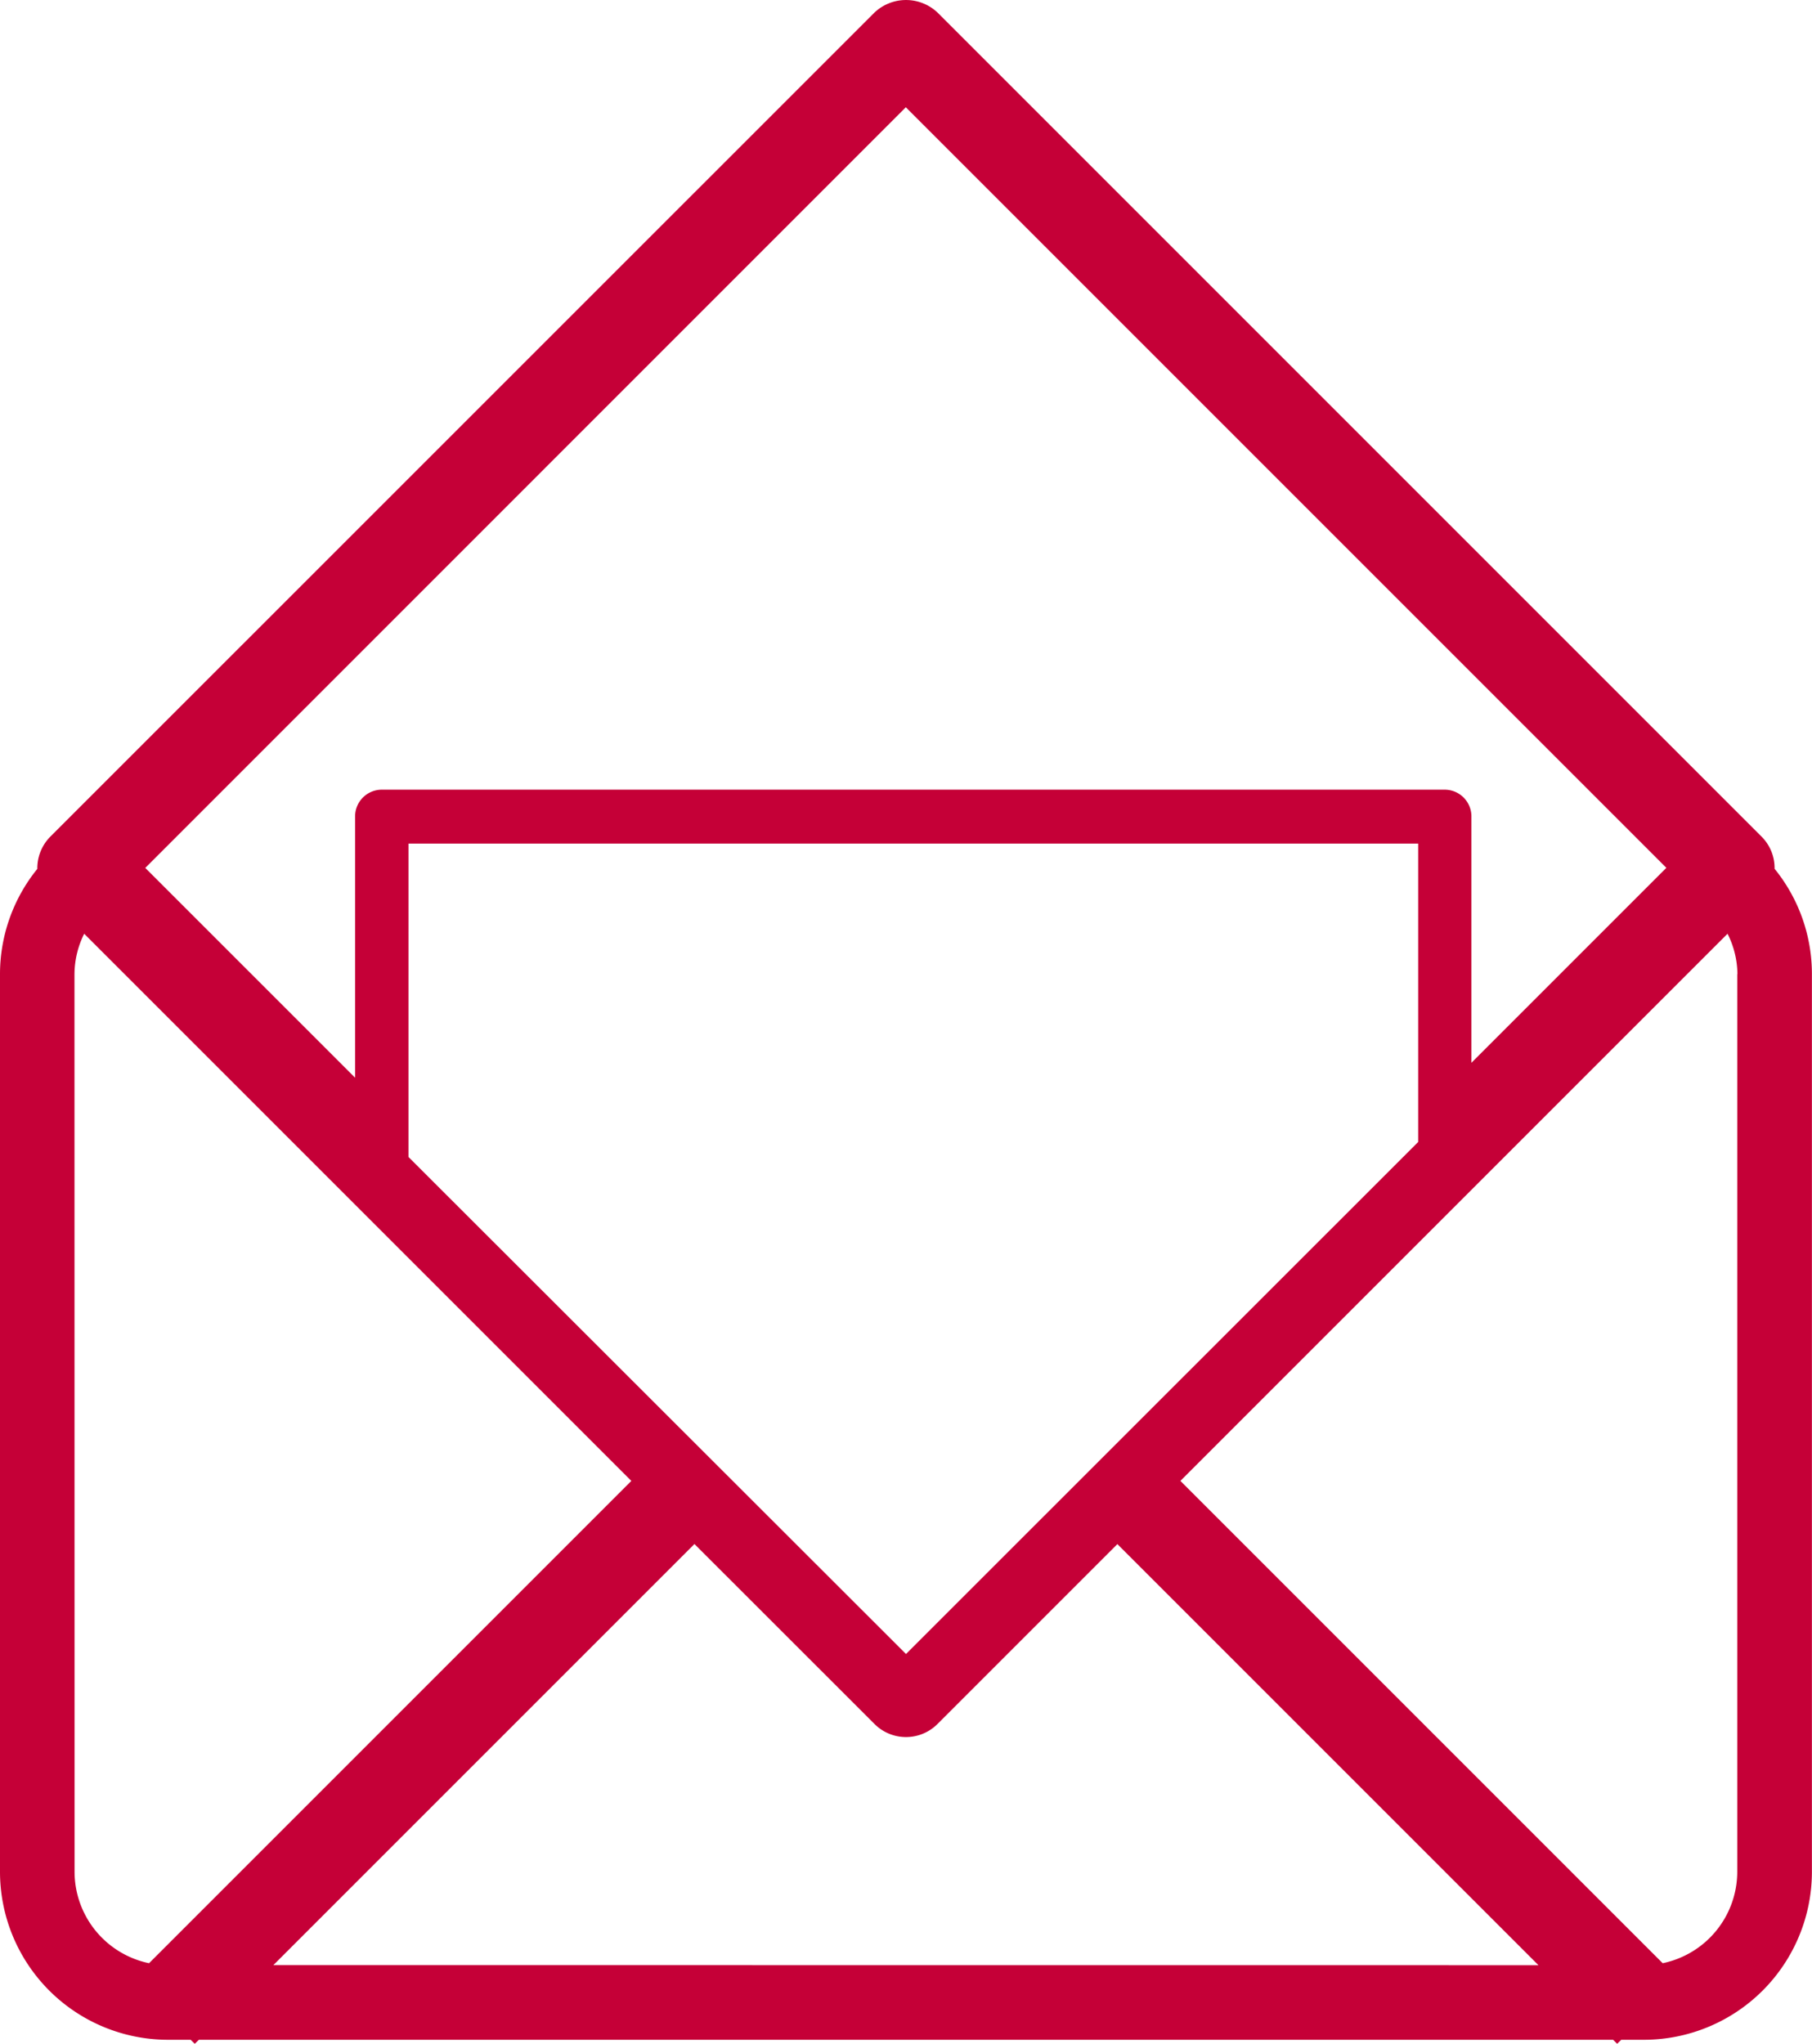 <svg id="Grupo_2558" data-name="Grupo 2558" xmlns="http://www.w3.org/2000/svg" width="20.728" height="23.379" viewBox="0 0 20.728 23.379">
  <path id="Trazado_341" data-name="Trazado 341" d="M288.783,810.219a1.913,1.913,0,0,0-.427,1.206v10.267a1.923,1.923,0,0,0,1.921,1.921h.26l.047.046.047-.046h16.178l.046.046.047-.046h.261a1.923,1.923,0,0,0,1.92-1.921V811.424a1.909,1.909,0,0,0-.427-1.206.508.508,0,0,0-.149-.368l-9.426-9.426a.525.525,0,0,0-.722,0l-9.427,9.426A.513.513,0,0,0,288.783,810.219Zm2.7,12.54,4.817-4.817L298.359,820a.509.509,0,0,0,.722,0l2.057-2.057,4.817,4.817Zm1.546-9.244V809.93h11.55v3.413L298.72,819.2Zm15.2-2.091v10.267a1.07,1.07,0,0,1-.853,1.046l-5.517-5.517,6.259-6.259A1.049,1.049,0,0,1,308.231,811.424Zm-9.511-9.917,8.7,8.7-2.23,2.23v-2.818a.306.306,0,0,0-.306-.306H292.724a.306.306,0,0,0-.306.306v2.989l-2.4-2.4Zm-9.51,9.917a1.049,1.049,0,0,1,.111-.463l6.259,6.259-5.517,5.517a1.07,1.07,0,0,1-.852-1.046Z" transform="translate(-288.356 -800.28)" fill="#c50037"/>
</svg>
